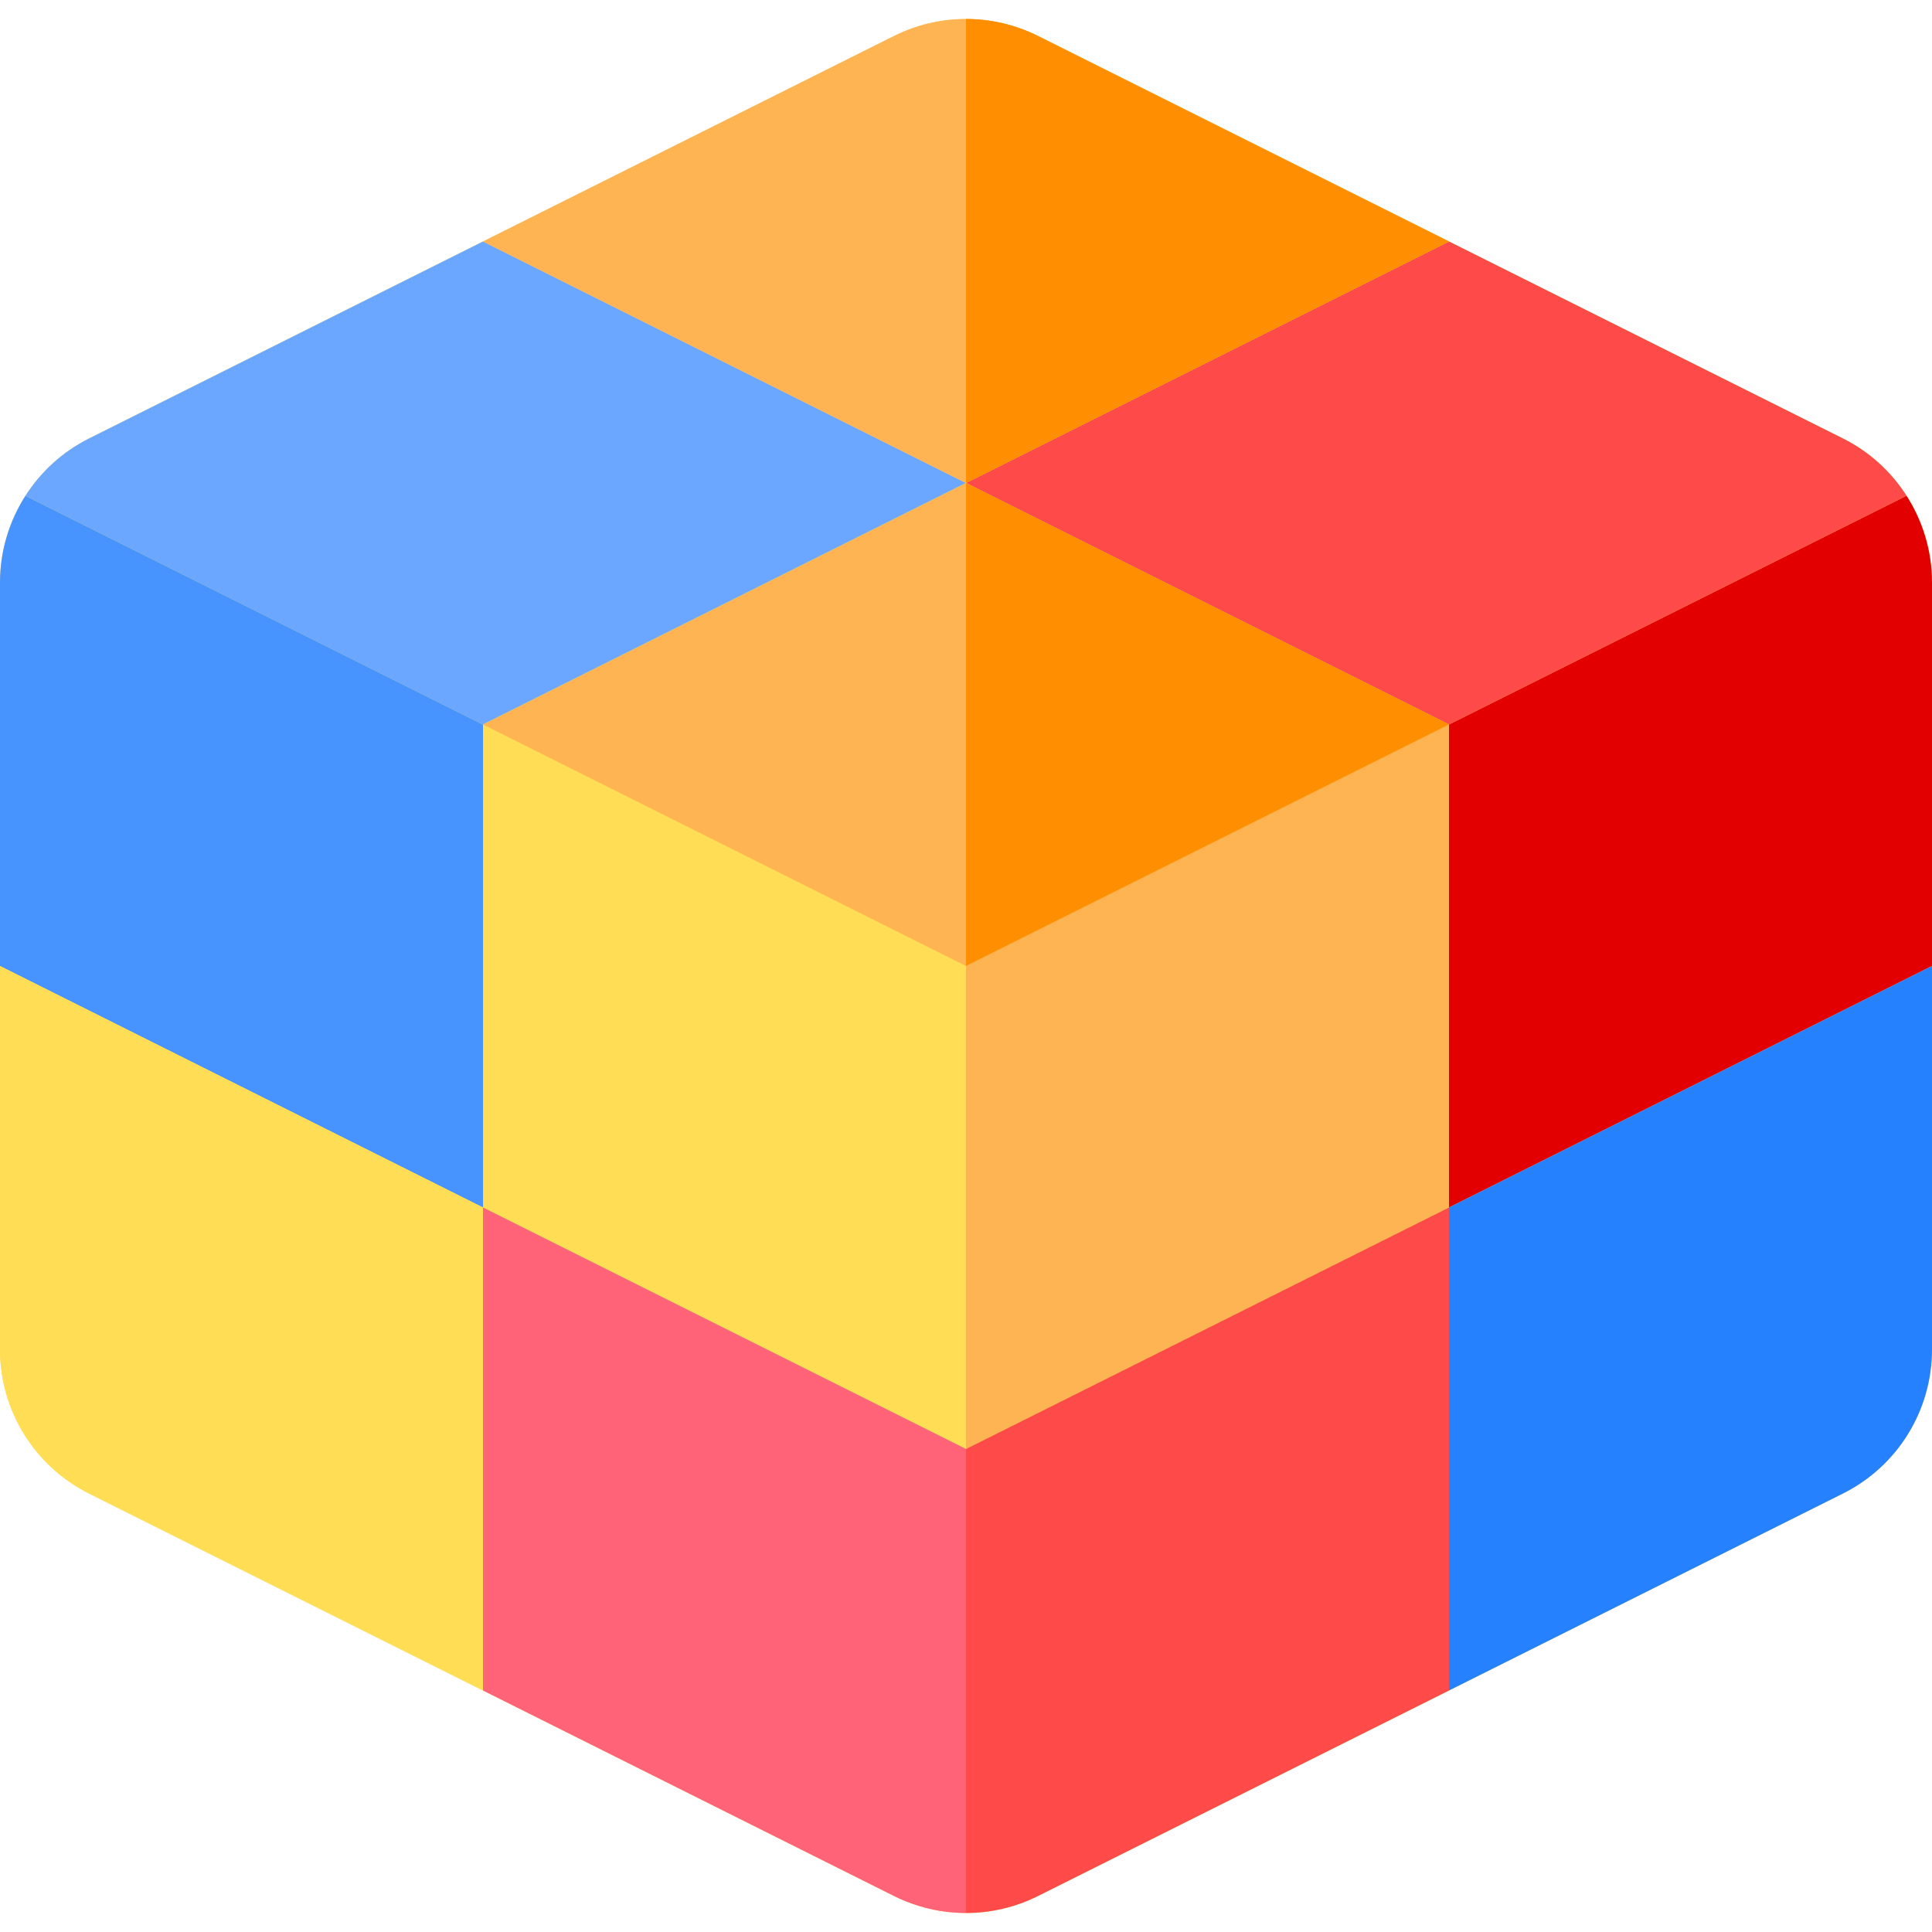 <svg id="Capa_1" enable-background="new 0 0 512 512" height="512" viewBox="0 0 512 512" width="512" xmlns="http://www.w3.org/2000/svg"><g><path d="m505.252 131.374c-4.072-6.361-9.82-11.658-16.837-15.167l-213.334-106.667c-12.012-6.006-26.15-6.006-38.162 0l-213.333 106.667c-7.017 3.509-12.765 8.806-16.838 15.167-4.316 6.742-6.748 14.68-6.748 22.995v203.261c0 16.161 9.131 30.935 23.586 38.162l213.333 106.667c6.006 3.003 12.544 4.505 19.081 4.505s13.075-1.501 19.081-4.505l213.333-106.667c14.455-7.227 23.586-22.001 23.586-38.162v-203.261c0-8.315-2.432-16.253-6.748-22.995z" fill="#ffdd54"/><path d="m384 320v-128l-128 64v128z" fill="#ffb454"/><path d="m256 384v-128l-128-64v128z" fill="#ffdd54"/><path d="m128 192-121.252-60.626c-4.316 6.742-6.748 14.68-6.748 22.995v101.631l128 64z" fill="#4793ff"/><path d="m512 256v-101.631c0-8.315-2.432-16.253-6.748-22.995l-121.252 60.626v128z" fill="#e20000"/><path d="m256 384v122.964c6.538 0 13.075-1.502 19.081-4.505l108.919-54.459v-128z" fill="#ff4a4a"/><path d="m0 256v101.63c0 16.161 9.131 30.935 23.586 38.162l104.414 52.208v-128z" fill="#ffdd54"/><path d="m384 320v128l104.414-52.207c14.455-7.228 23.586-22.002 23.586-38.163v-101.63z" fill="#2681ff"/><path d="m128 320v128l108.919 54.459c6.006 3.003 12.544 4.505 19.081 4.505v-122.964z" fill="#ff6378"/><path d="m128 64-104.414 52.207c-7.018 3.509-12.765 8.806-16.838 15.167l121.252 60.626 128-64z" fill="#6ba7ff"/><path d="m488.414 116.207-104.414-52.207-128 64 128 64 121.252-60.626c-4.072-6.361-9.82-11.658-16.838-15.167z" fill="#ff4a4a"/><path d="m128 192 128 64 128-64-128-64z" fill="#ffb454"/><path d="m384 192-128-64v128z" fill="#ff8e00"/><path d="m384 64-108.919-54.46c-12.012-6.006-26.15-6.006-38.162 0l-108.919 54.46 128 64z" fill="#ffb454"/><path d="m384 64-108.919-54.46c-6.006-3.002-12.543-4.504-19.081-4.504v122.964z" fill="#ff8e00"/></g></svg>